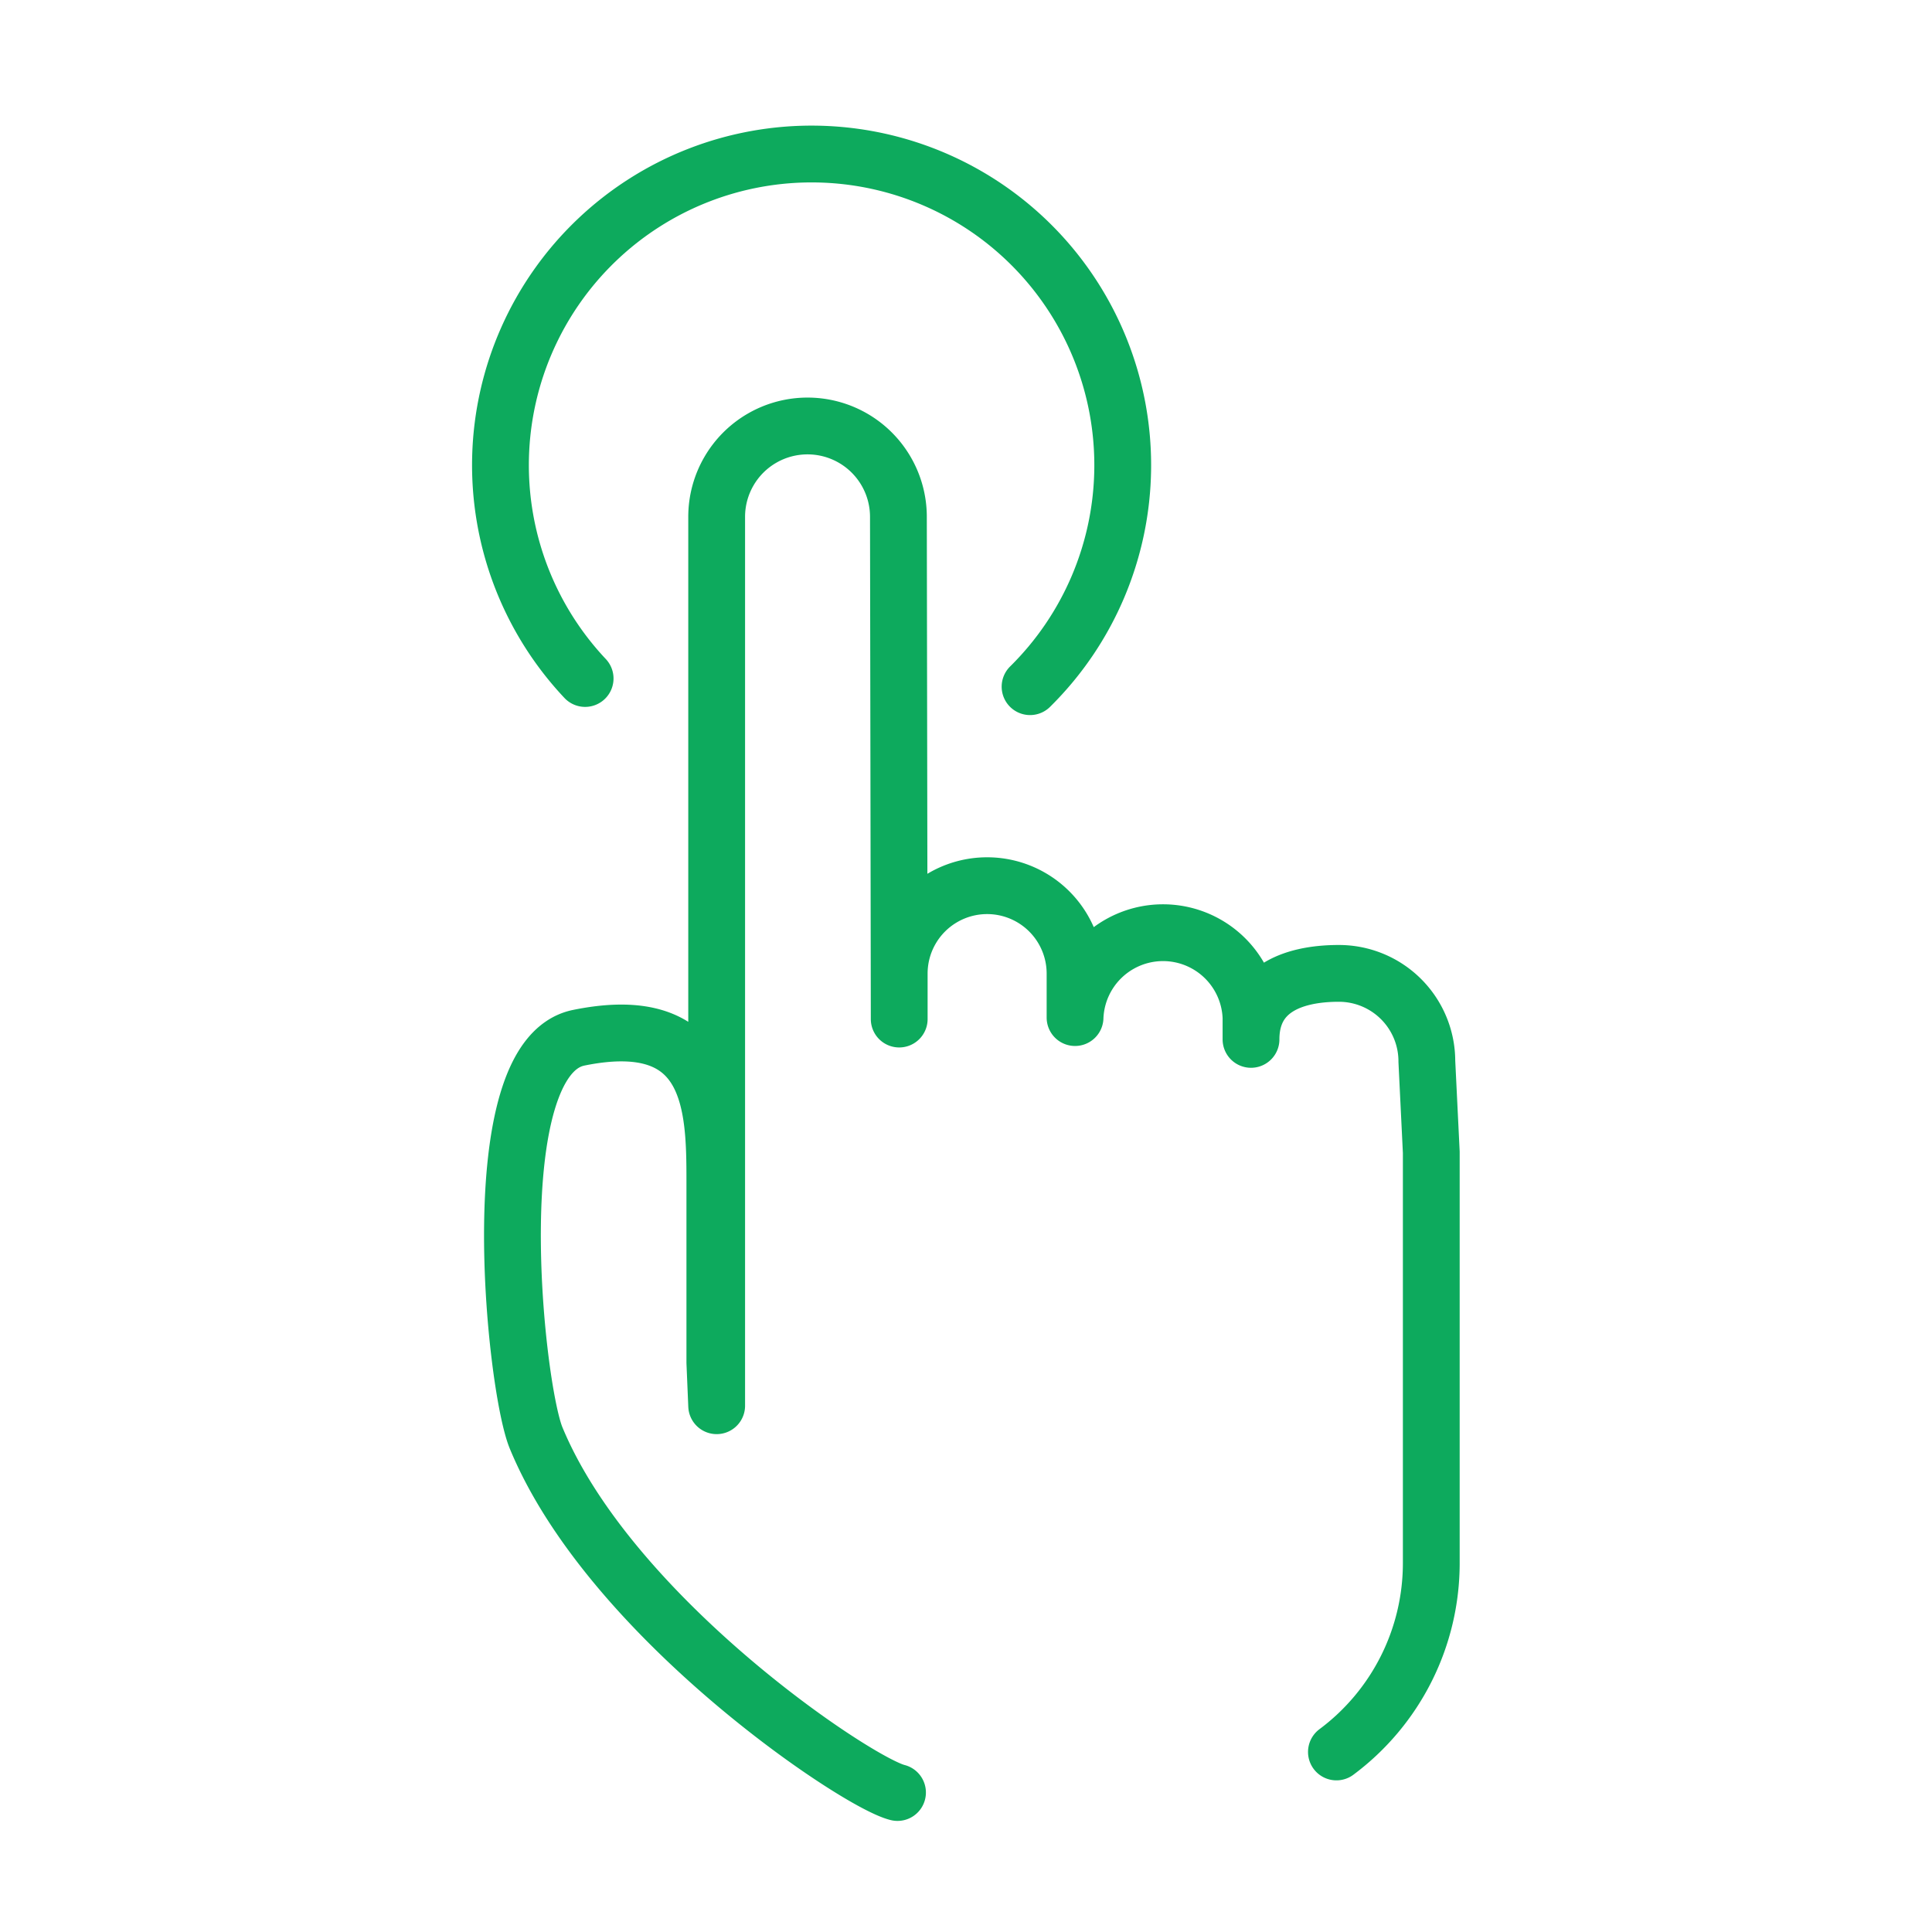 <svg xmlns="http://www.w3.org/2000/svg" id="Layer_1" data-name="Layer 1" viewBox="0 0 170.08 170.08"><defs><style>.cls-1{fill:none;stroke:#0daa5d;stroke-linecap:round;stroke-linejoin:round;stroke-width:5px;}</style></defs><path class="cls-1" d="M117.65,154.23A20.73,20.73,0,0,0,126,137.57V101.44l-.39-8a7.74,7.74,0,0,0-7.74-7.75c-4.27,0-7.74,1.53-7.74,5.81V89.58a7.75,7.75,0,0,0-15.49,0V85.71a7.74,7.74,0,0,0-15.48,0v4c0-1.87-.07-44.21-.07-44.21a8,8,0,1,0-16,0l0,78.25-.16-3.81v-16c0-6.54-.18-15-12-12.58-8.65,1.79-5.61,30.7-3.73,35.24,6.54,15.8,28.23,30.33,31.81,31.2"></path><path class="cls-1" d="M51.51,59.73a27.39,27.39,0,1,1,39.17.72"></path></svg>